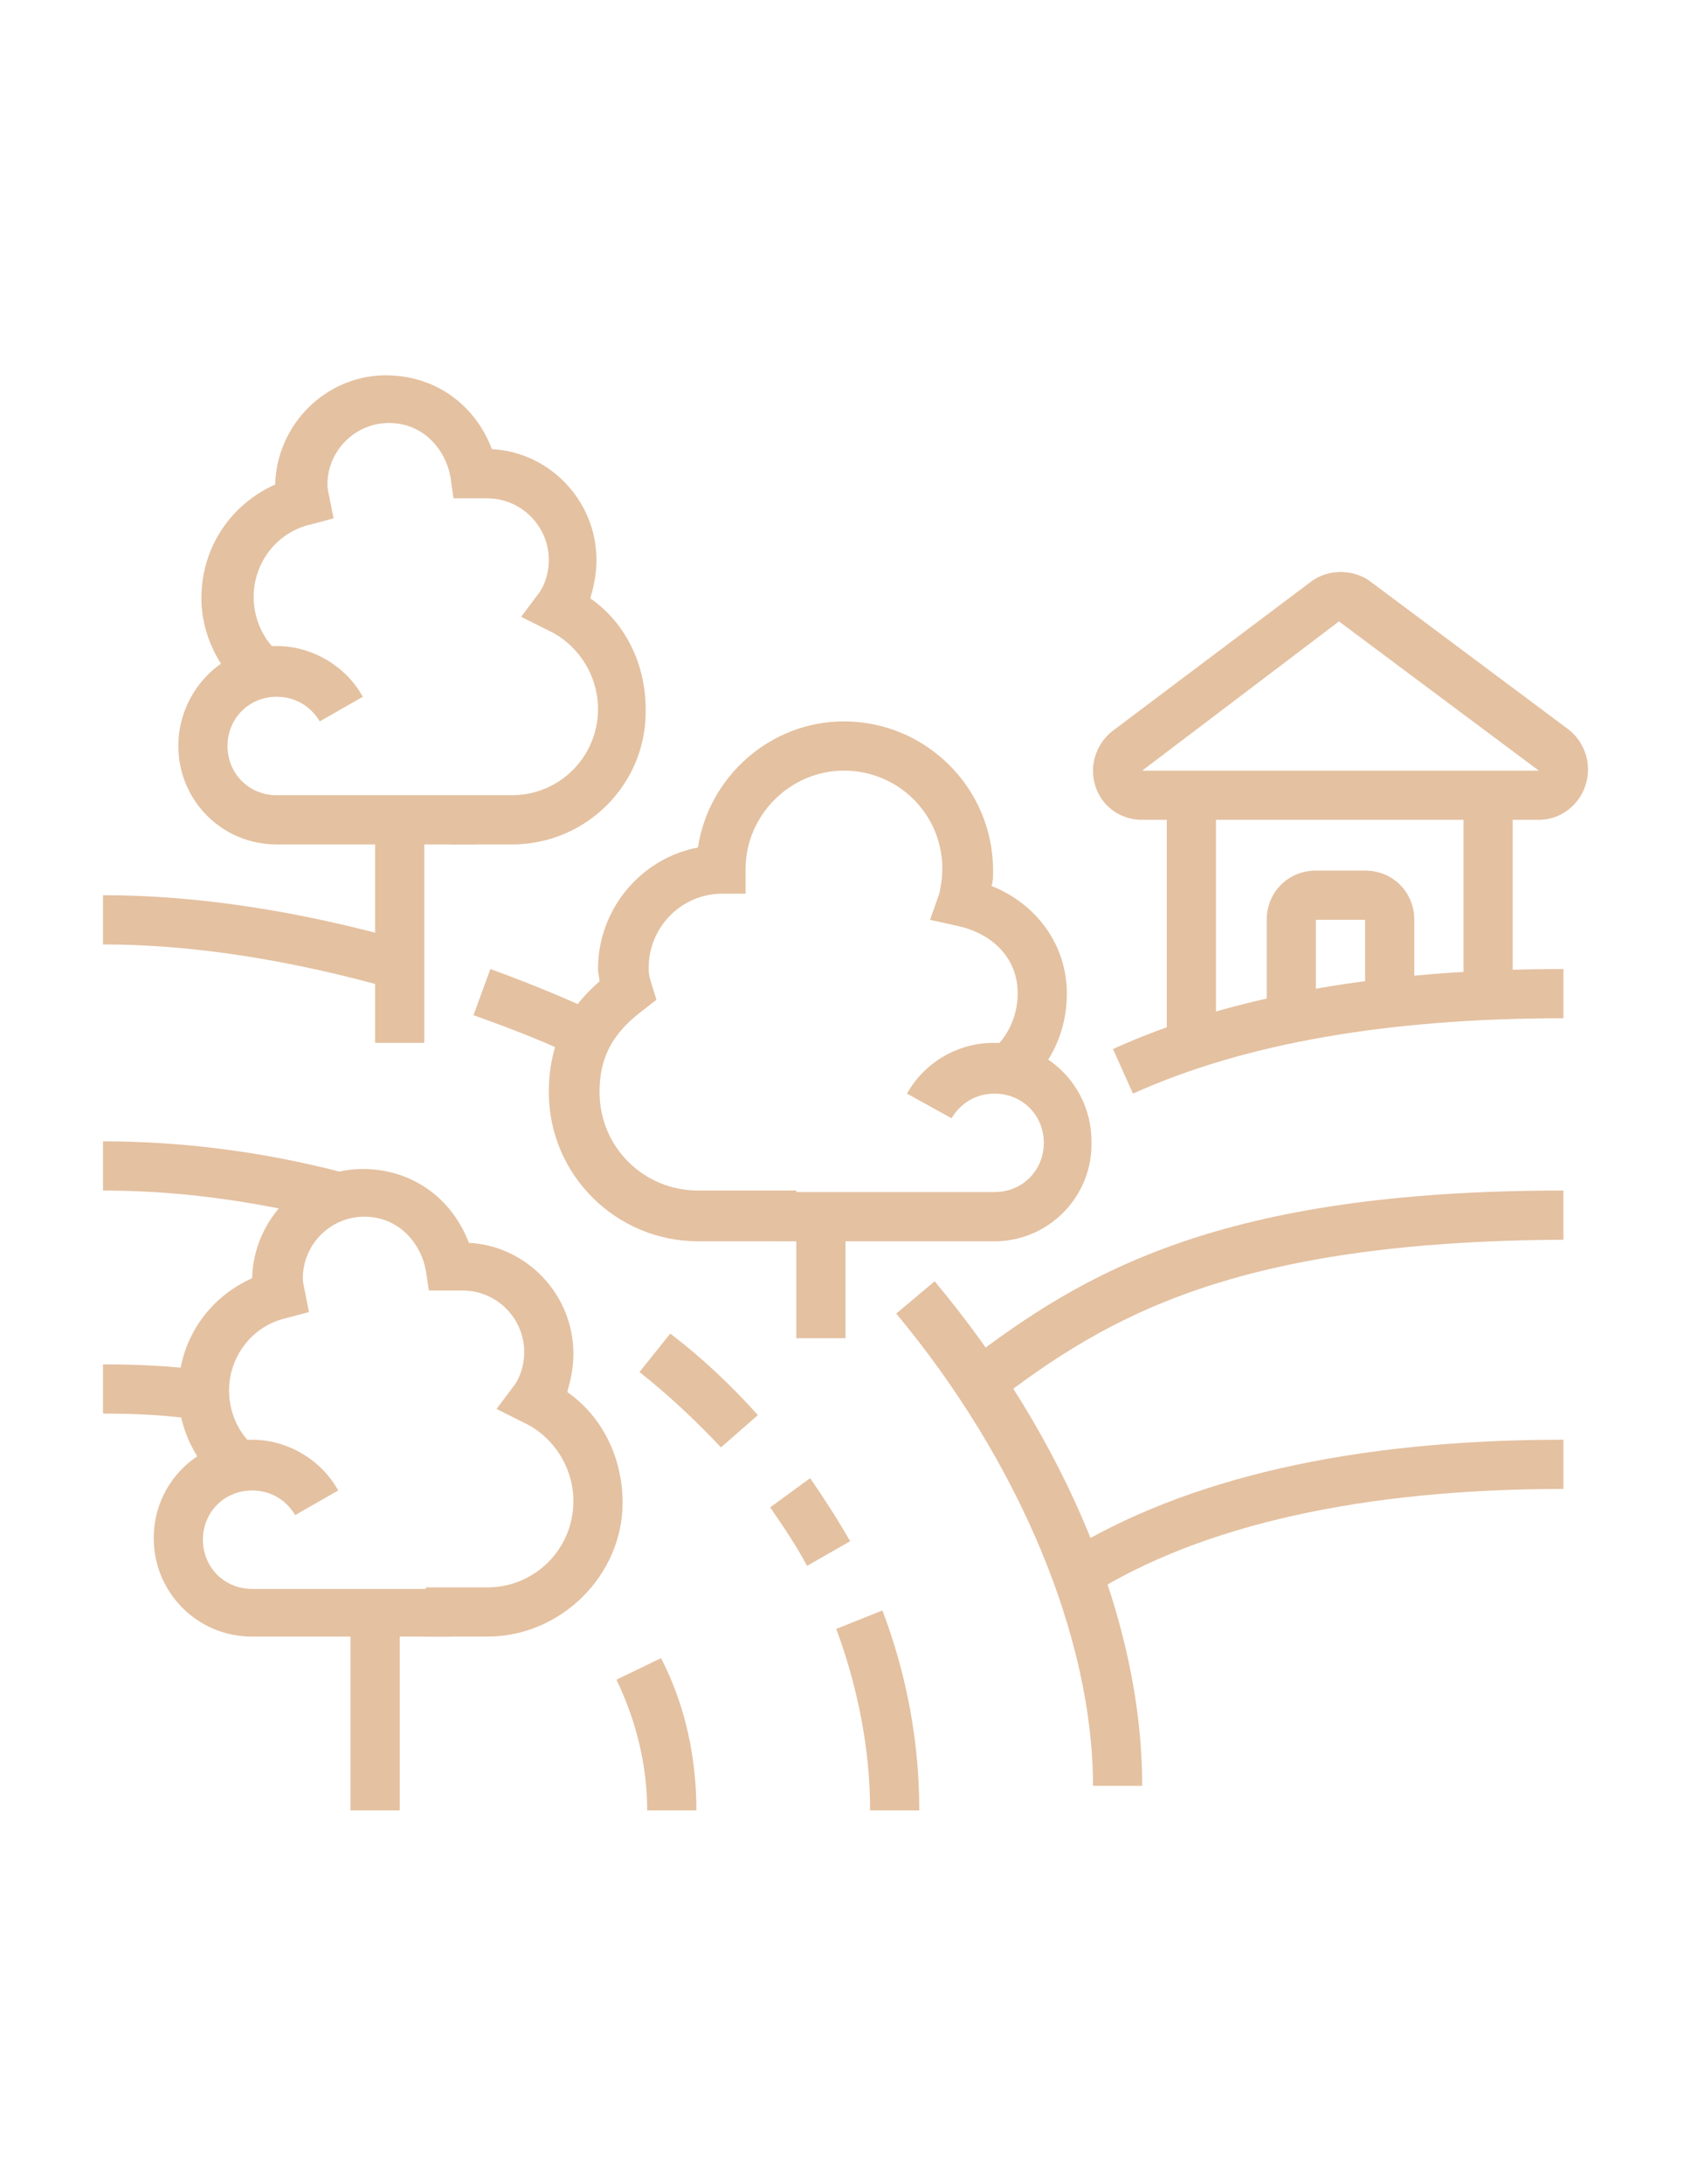 <?xml version="1.0" encoding="utf-8"?>
<!-- Generator: Adobe Illustrator 24.1.0, SVG Export Plug-In . SVG Version: 6.00 Build 0)  -->
<svg version="1.1" id="Layer_1" xmlns="http://www.w3.org/2000/svg" xmlns:xlink="http://www.w3.org/1999/xlink" x="0px" y="0px"
	 width="110px" height="142px" viewBox="0 0 110 142" style="enable-background:new 0 0 110 142;" xml:space="preserve">
<style type="text/css">
	.st0{display:none;}
	.st1{display:inline;fill:#E4C1A1;}
	.st2{fill:#E4C1A1;}
</style>
<g class="st0">
	<path class="st1" d="M16.4,108h-3.2V56.8c0-0.4,0.1-0.8,0.2-1.2l5.9-14.8c0.5-1.2,1.7-2,3-2h7.5c1.3,0,2.5,0.8,3,2l5.9,14.8
		c0.2,0.4,0.2,0.8,0.2,1.2v4.5h-3.2v-4.5L29.8,42h-7.5l-5.9,14.8V108z"/>
	<rect x="14.8" y="54.9" class="st1" width="8" height="3.2"/>
	<rect x="26" y="54.9" class="st1" width="3.2" height="3.2"/>
	<rect x="32.5" y="54.9" class="st1" width="4.8" height="3.2"/>
	<rect x="18.6" y="45.2" class="st1" width="9" height="3.2"/>
	<rect x="37.3" y="91.9" class="st1" width="3.2" height="8"/>
	<rect x="48.6" y="91.9" class="st1" width="3.2" height="8"/>
	<rect x="59.8" y="91.9" class="st1" width="3.2" height="8"/>
	<rect x="71.1" y="91.9" class="st1" width="3.2" height="8"/>
	<path class="st1" d="M84,108h-3.2V85.5H30.9V108h-3.2V85.5c0-1.8,1.4-3.2,3.2-3.2h49.9c1.8,0,3.2,1.4,3.2,3.2V108z"/>
	<path class="st1" d="M50.2,83.9H47V63l-11.3,7.5l0,13.4h-3.2V70.5c0-1.1,0.5-2.1,1.4-2.7l11.3-7.5c1-0.7,2.3-0.7,3.3-0.2
		c1,0.6,1.7,1.7,1.7,2.8V83.9z"/>
	<path class="st1" d="M64.7,72.6h-3.2V63l-12,8l-1.8-2.7l12-8c1-0.7,2.3-0.7,3.3-0.2c1,0.6,1.7,1.7,1.7,2.8V72.6z"/>
	<path class="st1" d="M79.1,83.9h-3.2V63l-12,8l-1.8-2.7l12-8c1-0.7,2.3-0.7,3.3-0.2c1,0.6,1.7,1.7,1.7,2.8V83.9z"/>
	<rect x="61.4" y="75.8" class="st1" width="3.2" height="3.2"/>
	
		<rect x="91.6" y="100.2" transform="matrix(0.995 -0.102 0.102 0.995 -10.127 10.047)" class="st1" width="3.2" height="7.9"/>
	<rect x="90.5" y="92.2" transform="matrix(0.995 -0.102 0.102 0.995 -9.065 9.892)" class="st1" width="3.2" height="2.6"/>
	<path class="st1" d="M89.9,87.1l-4.1-40.3l-8.4,0l-1,9.8l-3.2-0.3l1-9.8c0.2-1.6,1.5-2.9,3.2-2.9h8.4c1.7,0,3,1.2,3.2,2.9l4.1,40.3
		L89.9,87.1z"/>
	<rect x="75.3" y="50.1" class="st1" width="7.1" height="3.2"/>
	<path class="st1" d="M20.4,41.1c-0.5-1.2-0.8-2.6-0.8-3.9c0-5.3,4.3-9.7,9.7-9.7c3.1,0,5.9,1.4,7.7,3.9l-2.6,1.9
		c-1.2-1.6-3.1-2.6-5.2-2.6c-3.6,0-6.4,2.9-6.4,6.4c0,0.9,0.2,1.8,0.6,2.6L20.4,41.1z"/>
	<path class="st1" d="M35.1,31.5l-2.6-1.9c1.7-2.3,4.4-3.7,7.2-3.7c2.5,0,4.9,1.1,6.6,3L43.9,31c-1.1-1.2-2.6-1.9-4.2-1.9
		C37.9,29.2,36.2,30,35.1,31.5z"/>
	<path class="st1" d="M37.3,42v-3.2c2.7,0,4.8-2.2,4.8-4.8h3.2C45.3,38.4,41.7,42,37.3,42z"/>
	<path class="st1" d="M77.5,46.9c-3.6,0-6.4-2.9-6.4-6.4c0-3.6,2.9-6.4,6.4-6.4c3.6,0,6.4,2.9,6.4,6.4h-3.2c0-1.8-1.4-3.2-3.2-3.2
		c-1.8,0-3.2,1.4-3.2,3.2c0,1.8,1.4,3.2,3.2,3.2V46.9z"/>
	<path class="st1" d="M88.8,46.9h-3.2v-3.2h3.2c1.8,0,3.2-1.4,3.2-3.2c0-0.7-0.2-1.4-0.7-2l2.6-2c0.9,1.1,1.3,2.5,1.3,3.9
		C95.2,44,92.4,46.9,88.8,46.9z"/>
	<path class="st1" d="M80.8,35.9h-3.2v-0.3c0-4.4,3.6-8,8-8c1.3,0,2.5,0.3,3.6,0.9l-1.4,2.9c-0.7-0.3-1.4-0.5-2.2-0.5
		c-2.7,0-4.8,2.2-4.8,4.8V35.9z"/>
	<path class="st1" d="M93.1,44.9l-0.9-3.1c2.8-0.8,4.7-3.3,4.7-6.2c0-1.8-0.8-3.5-2.1-4.7l2.2-2.4c2,1.8,3.1,4.4,3.1,7.1
		C100.1,40,97.3,43.7,93.1,44.9z"/>
	<rect x="9.9" y="106.4" class="st1" width="88.5" height="3.2"/>
	<rect x="38.9" y="112.8" class="st1" width="30.6" height="3.2"/>
	<rect x="72.7" y="112.8" class="st1" width="3.2" height="3.2"/>
</g>
<g>
	<rect x="51.8" y="79" class="st2" width="3.2" height="8"/>
	<path class="st2" d="M51.8,80.7h-6.4c-5.3,0-9.7-4.3-9.7-9.7c0-3.7,1.7-5.8,3.3-7.2c0-0.2-0.1-0.5-0.1-0.8c0-3.9,2.8-7.2,6.5-7.9
		c0.7-4.6,4.7-8.2,9.5-8.2c5.3,0,9.7,4.3,9.7,9.7c0,0.4,0,0.7-0.1,1c3,1.2,4.9,3.9,4.9,7c0,2.4-1,4.6-2.8,6.1l-2.1-2.4
		c1.1-0.9,1.7-2.3,1.7-3.7c0-2.6-2-4-3.9-4.4l-1.8-0.4l0.6-1.7c0,0,0.2-0.8,0.2-1.6c0-3.6-2.9-6.4-6.4-6.4s-6.4,2.9-6.4,6.4v1.6H47
		c-2.7,0-4.8,2.2-4.8,4.8c0,0.3,0,0.4,0.1,0.8l0.4,1.3l-0.9,0.7c-2,1.5-2.8,3.1-2.8,5.3c0,3.6,2.9,6.4,6.4,6.4h6.4V80.7z"/>
	<path class="st2" d="M64.7,80.7H50.2v-3.2h14.5c1.8,0,3.2-1.4,3.2-3.2c0-1.8-1.4-3.2-3.2-3.2c-1.2,0-2.2,0.6-2.8,1.6L59,71.1
		c1.1-2,3.3-3.3,5.6-3.3c3.6,0,6.4,2.9,6.4,6.4C71.1,77.8,68.2,80.7,64.7,80.7z"/>
	<rect x="24.4" y="53.3" class="st2" width="3.2" height="14.5"/>
	<path class="st2" d="M30.9,54.9H18c-3.6,0-6.4-2.9-6.4-6.4S14.4,42,18,42c2.3,0,4.5,1.3,5.6,3.3l-2.8,1.6c-0.6-1-1.6-1.6-2.8-1.6
		c-1.8,0-3.2,1.4-3.2,3.2c0,1.8,1.4,3.2,3.2,3.2h12.9V54.9z"/>
	<path class="st2" d="M33.3,54.9h-4v-3.2h4c3.1,0,5.6-2.5,5.6-5.6c0-2.2-1.3-4.2-3.2-5.1l-1.8-0.9l1.2-1.6c0,0,0.6-0.8,0.6-2.1
		c0-2.2-1.8-4-4-4h-2.2L29.3,31c-0.3-1.7-1.7-3.5-4-3.5c-2.2,0-4,1.8-4,4c0,0.3,0.1,0.7,0.1,0.7l0.3,1.5l-1.5,0.4
		c-2.2,0.5-3.7,2.5-3.7,4.7c0,1.4,0.6,2.8,1.7,3.7L16,45c-1.8-1.5-2.9-3.8-2.9-6.1c0-3.3,1.9-6.1,4.8-7.4c0.1-3.9,3.3-7.1,7.2-7.1
		c3.2,0,5.8,1.9,6.9,4.8c3.8,0.2,6.8,3.4,6.8,7.2c0,1-0.2,1.8-0.4,2.5c2.3,1.6,3.6,4.3,3.6,7.2C42.1,50.9,38.2,54.9,33.3,54.9z"/>
	<rect x="22.8" y="104.8" class="st2" width="3.2" height="12.9"/>
	<path class="st2" d="M12.9,92.3c-2-0.3-4.1-0.4-6.2-0.4v-3.2c2.2,0,4.5,0.1,6.6,0.4L12.9,92.3z"/>
	<path class="st2" d="M45.3,117.7h-3.2c0-2.9-0.7-5.8-2-8.5l2.9-1.4C44.6,110.9,45.3,114.3,45.3,117.7z"/>
	<path class="st2" d="M21.4,79.3c-4.8-1.2-9.7-1.9-14.7-1.9v-3.2c5.2,0,10.5,0.7,15.5,2L21.4,79.3z"/>
	<path class="st2" d="M46.9,94.1c-1.6-1.7-3.4-3.4-5.3-4.9l2-2.5c2.1,1.6,4,3.4,5.7,5.3L46.9,94.1z"/>
	<path class="st2" d="M52.5,101.8c-0.7-1.3-1.5-2.5-2.4-3.8l2.6-1.9c0.9,1.3,1.8,2.7,2.6,4.1L52.5,101.8z"/>
	<path class="st2" d="M59.8,117.7h-3.2c0-4-0.8-8-2.2-11.8l3-1.2C59,108.9,59.8,113.3,59.8,117.7z"/>
	<path class="st2" d="M25.6,64.3c-6.7-1.9-13.1-2.9-18.9-2.9v-3.2c6.1,0,12.7,1,19.8,3L25.6,64.3z"/>
	<path class="st2" d="M37.4,68.7c-1.1-0.6-3.5-1.6-6.6-2.7l1.1-3c3.3,1.2,5.8,2.3,7,2.9L37.4,68.7z"/>
	<path class="st2" d="M74.3,116.1h-3.2c0-9.6-4.8-21.1-12.8-30.7l2.5-2.1C69.4,93.6,74.3,105.5,74.3,116.1z"/>
	<path class="st2" d="M70.9,103.7l-1.7-2.7c7.9-4.9,18.8-7.4,32.5-7.4v3.2C88.8,96.8,78.2,99.1,70.9,103.7z"/>
	<path class="st2" d="M64.7,91.2l-1.9-2.6c7.7-5.9,16.6-11.2,38.9-11.2v3.2C80.3,80.7,72,85.6,64.7,91.2z"/>
	<path class="st2" d="M73.7,71.1l-1.3-2.9C80.1,64.7,90,63,101.7,63v3.2C90.4,66.2,81,67.8,73.7,71.1z"/>
	<rect x="95.2" y="51.7" class="st2" width="3.2" height="13"/>
	<rect x="75.9" y="51.7" class="st2" width="3.2" height="16.2"/>
	<path class="st2" d="M100.1,53.3H74.3c-1.8,0-3.2-1.4-3.2-3.2c0-1,0.5-2,1.3-2.6l12.9-9.7c1.1-0.8,2.6-0.8,3.7-0.1l13,9.7
		c0.8,0.6,1.3,1.6,1.3,2.6C103.3,51.9,101.8,53.3,100.1,53.3z M87.1,40.4l-12.8,9.7l25.8,0L87.1,40.4z"/>
	<path class="st2" d="M85.6,66.2h-3.2v-6.4c0-1.8,1.4-3.2,3.2-3.2h3.2c1.8,0,3.2,1.4,3.2,3.2v5.4h-3.2v-5.4h-3.2V66.2z"/>
	<path class="st2" d="M29.2,106.4H16.4c-3.6,0-6.4-2.9-6.4-6.4c0-3.6,2.9-6.4,6.4-6.4c2.3,0,4.5,1.3,5.6,3.3l-2.8,1.6
		c-0.6-1-1.6-1.6-2.8-1.6c-1.8,0-3.2,1.4-3.2,3.2c0,1.8,1.4,3.2,3.2,3.2h12.9V106.4z"/>
	<path class="st2" d="M31.7,106.4h-4v-3.2h4c3.1,0,5.6-2.5,5.6-5.6c0-2.2-1.3-4.2-3.2-5.1l-1.8-0.9l1.2-1.6c0,0,0.6-0.8,0.6-2.1
		c0-2.2-1.8-4-4-4h-2.2l-0.2-1.3c-0.3-1.7-1.7-3.5-4-3.5c-2.2,0-4,1.8-4,4c0,0.3,0.1,0.7,0.1,0.7l0.3,1.5l-1.5,0.4
		c-2.2,0.5-3.7,2.5-3.7,4.7c0,1.4,0.6,2.8,1.7,3.7l-2.1,2.5c-1.8-1.5-2.9-3.8-2.9-6.1c0-3.3,1.9-6.1,4.8-7.4
		c0.1-3.9,3.3-7.1,7.2-7.1c3.2,0,5.8,1.9,6.9,4.8c3.8,0.2,6.8,3.4,6.8,7.2c0,1-0.2,1.8-0.4,2.5c2.3,1.6,3.6,4.3,3.6,7.2
		C40.5,102.4,36.5,106.4,31.7,106.4z"/>
</g>
<g class="st0">
	<rect x="40.3" y="39.6" class="st1" width="3.3" height="4.9"/>
	<path class="st1" d="M53.4,69.1c-10.8,0-19.6-8.8-19.6-19.6v-3.3h8.2v3.3h-4.9c0,9,7.3,16.3,16.3,16.3s16.3-7.3,16.3-16.3h-4.9
		v-3.3h8.2v3.3C72.9,60.3,64.2,69.1,53.4,69.1z"/>
	<path class="st1" d="M53.4,62.5C53.4,62.5,53.4,62.5,53.4,62.5c-7.3,0-13.1-5.7-13.1-13.1v-6.5h3.3v6.5c0,5.5,4.3,9.8,9.8,9.8
		c0,0,0,0,0,0c2.6,0,5.1-1,6.9-2.9c1.9-1.9,2.9-4.3,2.9-6.9v-6.5c0-5.4-4.4-9.8-9.8-9.8h-3.3c-4.3,0-7.4-1.3-9.2-2.4
		c-0.3,0.9-0.6,2-0.6,3.1c0,5.7,7.3,5.9,8.2,5.9v3.3c-5.7,0-11.4-2.8-11.4-9.1c0-3.3,1.8-6.3,1.9-6.4l1.1-1.8l1.5,1.5
		c0.1,0.1,2.9,2.8,8.6,2.8h3.3c7.2,0,13.1,5.9,13.1,13.1v6.5c0,3.5-1.4,6.8-3.8,9.2C60.1,61.2,56.9,62.5,53.4,62.5z"/>
	<path class="st1" d="M30.5,93.5h-3.3v-9.3c0-6.8,4.3-13,10.7-15.3l8.9-3.3v-5.8h3.3v8.1l-11,4.1c-5.1,1.9-8.5,6.8-8.5,12.3V93.5z"
		/>
	<rect x="35.4" y="83.7" class="st1" width="3.3" height="9.8"/>
	<path class="st1" d="M69.7,80.5c-8.4,0-17.9-1.5-17.9-13.1H55c0,5.9,2.5,9.8,14.7,9.8c8.7,0,16.9-6.1,17-6.2l2,2.6
		C88.3,73.9,79.6,80.5,69.7,80.5z"/>
	<path class="st1" d="M92.5,78.8c-3.6,0-6.5-2.9-6.5-6.5s2.9-6.5,6.5-6.5s6.5,2.9,6.5,6.5S96.1,78.8,92.5,78.8z M92.5,69.1
		c-1.8,0-3.3,1.5-3.3,3.3s1.5,3.3,3.3,3.3c1.8,0,3.3-1.5,3.3-3.3S94.3,69.1,92.5,69.1z"/>
	<path class="st1" d="M35.4,114.7h-3.3v-3.3c0-2.7,2.2-4.9,4.9-4.9h0.6l0.7-3.3H17.5c-3.6,0-6.5-2.9-6.5-6.5V44.6
		c0-3.6,2.9-6.5,6.5-6.5h16.3v3.3H17.5c-1.8,0-3.3,1.5-3.3,3.3v52.2c0,1.8,1.5,3.3,3.3,3.3h24.8l-2,9.8h-3.3c-0.9,0-1.6,0.7-1.6,1.6
		V114.7z"/>
	<path class="st1" d="M89.3,60.9H86V44.6c0-1.8-1.5-3.3-3.3-3.3H69.7V38h13.1c3.6,0,6.5,2.9,6.5,6.5V60.9z"/>
	<path class="st1" d="M68.1,114.7h-3.3v-3.3c0-0.9-0.7-1.6-1.6-1.6h-3.3l-2-9.8h24.8c1.8,0,3.3-1.5,3.3-3.3v-3.3h3.3v3.3
		c0,3.6-2.9,6.5-6.5,6.5H61.9l0.7,3.3h0.6c2.7,0,4.9,2.2,4.9,4.9V114.7z"/>
	<rect x="27.3" y="113.1" class="st1" width="44.1" height="3.3"/>
	<rect x="74.6" y="113.1" class="st1" width="3.3" height="3.3"/>
	<rect x="40.3" y="100.1" class="st1" width="6.5" height="3.3"/>
	<rect x="50.1" y="100.1" class="st1" width="3.3" height="3.3"/>
	<path class="st1" d="M69.7,95.2H12.6v-3.3h53.8v-9.7l10.6,7.4c0.4,0.3,0.9,0.6,1.6,0.6c0.4,0,0.8-0.1,1.2-0.4l13.5-8
		c0.5-0.3,0.8-0.8,0.8-1.4c0-1.1-1.2-2-2.3-1.5l-12.8,5.9l-10-10.7c-1.3-1.4-2.9-2.5-4.7-3.2l-7.8-3.1v-8.1h3.3v5.8l5.7,2.3
		c2.2,0.9,4.2,2.3,5.8,4l8.4,9L90.5,76c0.7-0.3,1.4-0.5,2.1-0.5c2.7,0,4.9,2.2,4.9,4.9c0,1.7-0.9,3.3-2.4,4.2l-13.5,8.1
		c-2.1,1.2-4.6,1-6.4-0.4l-5.4-3.8V95.2z"/>
	<polygon class="st1" points="20.7,51.1 17.5,51.1 17.5,54.4 20.7,54.4 20.7,51.1 	"/>
	<polygon class="st1" points="20.7,44.6 17.5,44.6 17.5,47.8 20.7,47.8 20.7,44.6 	"/>
	<polygon class="st1" points="20.7,57.6 17.5,57.6 17.5,60.9 20.7,60.9 20.7,57.6 	"/>
</g>
</svg>
